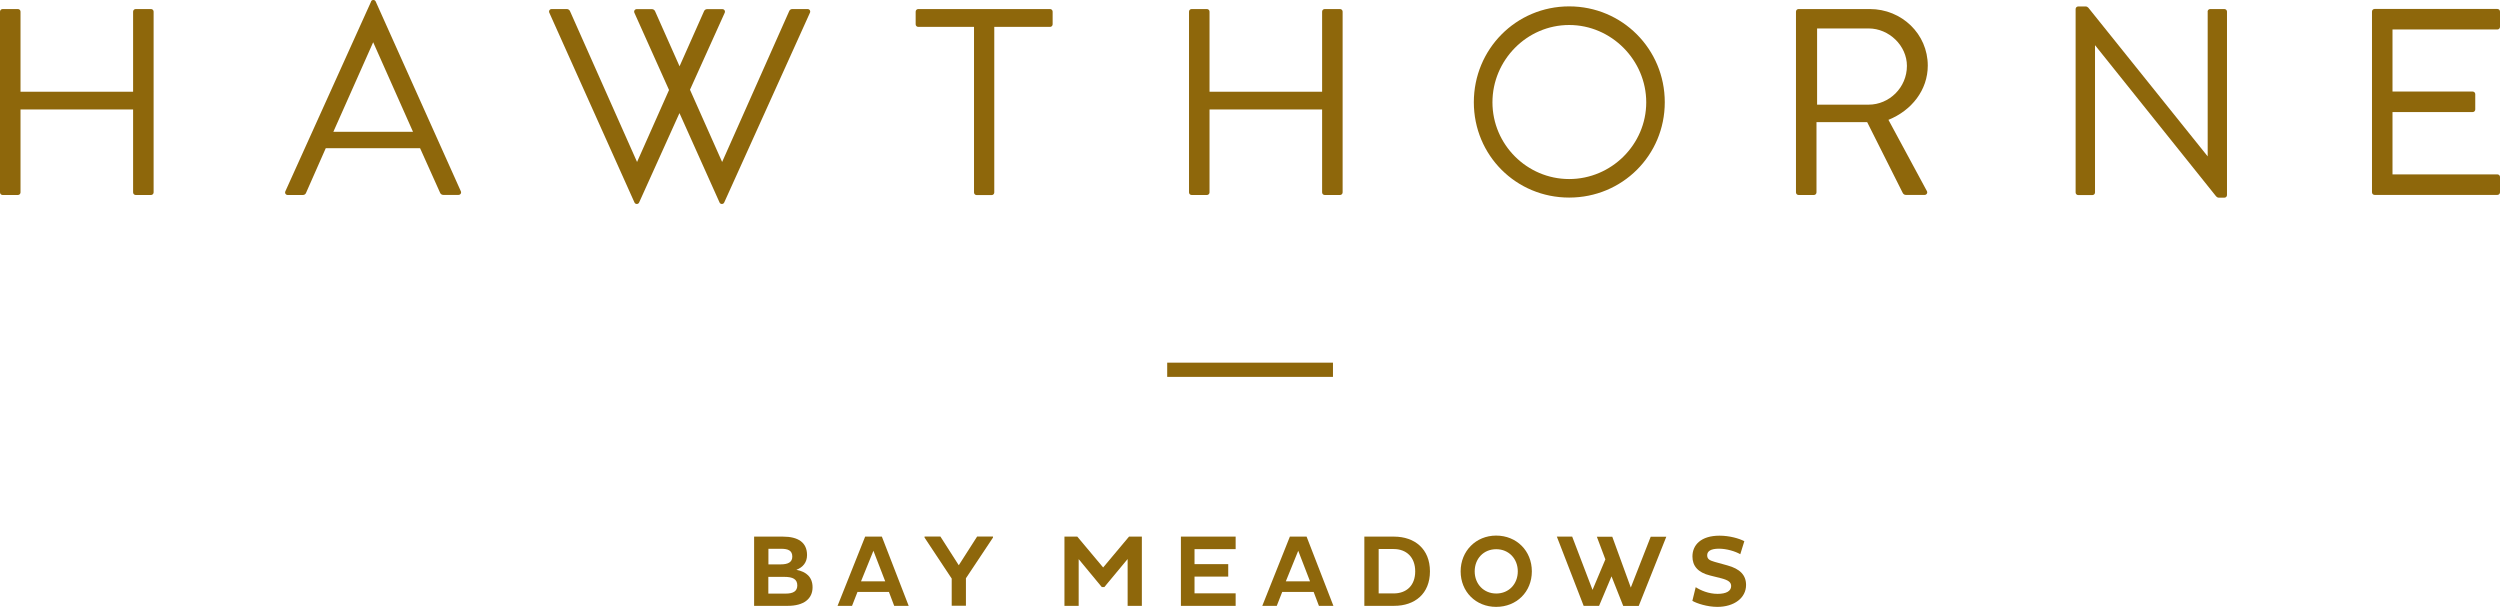 <?xml version="1.0" encoding="UTF-8"?> <svg xmlns="http://www.w3.org/2000/svg" id="Layer_1" viewBox="0 0 290.01 70.4"><defs><style>.cls-1{fill:#8e670b;}</style></defs><path class="cls-1" d="M182.03.74c6.16,0,11.09,4.96,11.09,11.12s-4.93,11.06-11.09,11.06-11.06-4.9-11.06-11.06,4.9-11.12,11.06-11.12ZM182.03,20.77c4.9,0,8.94-4.01,8.94-8.9s-4.04-8.97-8.94-8.97-8.9,4.07-8.9,8.97,4.01,8.9,8.9,8.9Z"></path><path class="cls-1" d="M15.44,1.35v9.29H2.38V1.35c0-.16-.13-.3-.3-.3H.3c-.16,0-.3.13-.3.3v20.97c0,.16.13.3.3.3h1.78c.16,0,.3-.13.3-.3v-9.62h13.06v9.62c0,.16.13.3.3.3h1.78c.16,0,.3-.13.3-.3V1.35c0-.16-.13-.3-.3-.3h-1.78c-.16,0-.3.13-.3.3Z"></path><path class="cls-1" d="M153.37,1.35v9.29h-13.06V1.35c0-.16-.13-.3-.3-.3h-1.78c-.16,0-.3.13-.3.3v20.97c0,.16.13.3.3.3h1.78c.16,0,.3-.13.3-.3v-9.62h13.06v9.62c0,.16.13.3.3.3h1.78c.16,0,.3-.13.3-.3V1.35c0-.16-.13-.3-.3-.3h-1.78c-.16,0-.3.13-.3.3Z"></path><path class="cls-1" d="M43.05.18l-9.95,22.02c-.09.2.05.42.27.42h1.77c.16,0,.3-.09.36-.24l2.29-5.19h10.94l2.33,5.19c.06.14.21.23.36.23h1.77c.22,0,.36-.22.27-.42L43.58.17c-.1-.23-.44-.23-.54,0h0ZM38.67,15.29l4.62-10.39c.47,1.04,3.54,7.98,4.62,10.39,0,0-9.24,0-9.24,0Z"></path><path class="cls-1" d="M106.22,1.35v1.47c0,.16.13.3.3.3h6.47v19.21c0,.16.13.3.3.3h1.75c.16,0,.3-.13.3-.3V3.12h6.47c.16,0,.3-.13.3-.3v-1.47c0-.16-.13-.3-.3-.3h-15.29c-.16,0-.3.13-.3.3Z"></path><path class="cls-1" d="M219.07,13.9c2.68-1.08,4.56-3.45,4.56-6.29,0-3.67-3.02-6.56-6.72-6.56h-8.27c-.16,0-.3.13-.3.3v20.97c0,.16.13.3.3.3h1.78c.16,0,.3-.13.3-.3v-8.15h5.88l4.13,8.22c.07.13.2.22.35.22h2.19c.22,0,.37-.24.26-.44l-4.47-8.28h0ZM210.79,12.14V3.3h5.98c2.37,0,4.44,2,4.44,4.34,0,2.53-2.06,4.5-4.44,4.5h-5.98Z"></path><path class="cls-1" d="M256.1,1.35v16.79L242.26.9c-.08-.09-.19-.15-.31-.15h-.87c-.16,0-.3.13-.3.3v21.28c0,.16.13.3.3.3h1.65c.16,0,.3-.13.3-.3V5.24l14.05,17.54c.08.09.19.15.31.15h.65c.16,0,.3-.13.3-.3V1.35c0-.16-.13-.3-.3-.3h-1.65c-.16,0-.3.13-.3.3h0Z"></path><path class="cls-1" d="M93.68,1.05h-1.77c-.16,0-.3.09-.36.24l-7.78,17.5-3.73-8.38,4.03-8.93c.09-.2-.05-.42-.27-.42h-1.77c-.16,0-.3.09-.36.24l-2.84,6.39-2.84-6.39c-.06-.14-.21-.24-.36-.24h-1.77c-.22,0-.36.22-.27.42l4.02,8.96-3.71,8.35-7.78-17.5c-.06-.14-.21-.24-.36-.24h-1.77c-.22,0-.36.22-.27.42l9.88,22.02c.1.23.44.23.54,0l4.68-10.37,4.65,10.37c.1.23.44.23.54,0L93.96,1.47c.09-.2-.05-.42-.27-.42h-.01Z"></path><path class="cls-1" d="M277.54,3.42h12.17c.16,0,.3-.13.3-.3v-1.78c0-.16-.13-.3-.3-.3h-14.25c-.16,0-.3.13-.3.3v20.97c0,.16.13.3.3.3h14.25c.16,0,.3-.13.3-.3v-1.78c0-.16-.13-.3-.3-.3h-12.17v-7.23h9.3c.16,0,.3-.13.3-.3v-1.78c0-.16-.13-.3-.3-.3h-9.3V3.39v.03Z"></path><path class="cls-1" d="M87.48,62.25h3.35c1.75,0,2.79.67,2.79,2.14,0,.84-.47,1.42-1.24,1.71,1.17.22,1.88.86,1.88,2.03,0,1.32-1,2.15-2.88,2.15h-3.9v-8.03ZM90.56,65.47c.84,0,1.35-.24,1.35-.9,0-.7-.47-.91-1.31-.91h-1.46v1.81h1.43-.01ZM91.14,68.86c.91,0,1.35-.3,1.35-.95,0-.73-.53-.99-1.49-.99h-1.87v1.94s2.01,0,2.01,0Z"></path><path class="cls-1" d="M100.36,62.25h1.94l3.11,8.03h-1.68l-.61-1.61h-3.65l-.63,1.61h-1.68l3.2-8.03ZM99.88,67.44h2.81l-1.37-3.55s-1.44,3.55-1.44,3.55Z"></path><path class="cls-1" d="M110.39,67.1l-3.14-4.74v-.12h1.84l2.13,3.33,2.13-3.33h1.84v.12l-3.14,4.72v3.19h-1.65v-3.18h0Z"></path><path class="cls-1" d="M130.8,64.86l-2.69,3.24h-.3l-2.68-3.24v5.42h-1.65v-8.03h1.49l3,3.58,3-3.58h1.49v8.03h-1.65v-5.42h-.01Z"></path><path class="cls-1" d="M136.99,70.28v-8.03h6.35v1.45h-4.77v1.74h3.91v1.45h-3.91v1.94h4.77v1.45s-6.35,0-6.35,0Z"></path><path class="cls-1" d="M149.63,62.25h1.94l3.11,8.03h-1.68l-.61-1.61h-3.65l-.63,1.61h-1.68l3.2-8.03h0ZM149.16,67.44h2.81l-1.37-3.55-1.44,3.55Z"></path><path class="cls-1" d="M158.27,62.25h3.46c2.37.01,4.15,1.42,4.15,4.03s-1.77,4-4.15,4h-3.46v-8.03ZM159.93,63.69v5.15h1.74c1.48,0,2.5-.91,2.5-2.56s-1.03-2.59-2.5-2.59c0,0-1.74,0-1.74,0Z"></path><path class="cls-1" d="M173.56,62.13c2.37,0,4.14,1.77,4.14,4.15s-1.77,4.12-4.14,4.12-4.12-1.77-4.12-4.12,1.77-4.15,4.12-4.15ZM173.57,68.85c1.48,0,2.5-1.12,2.5-2.57s-1.03-2.57-2.5-2.57-2.5,1.1-2.5,2.57,1.05,2.57,2.5,2.57Z"></path><path class="cls-1" d="M186.95,66.84l-1.45,3.44h-1.79l-3.11-8.03h1.78l2.36,6.18,1.49-3.54-.99-2.63h1.79l2.15,5.9,2.31-5.9h1.81l-3.2,8.03h-1.8l-1.36-3.44h.01Z"></path><path class="cls-1" d="M196.7,68.11c.58.38,1.51.78,2.55.78.97,0,1.57-.31,1.57-.9,0-.44-.3-.68-1.12-.9l-1.32-.33c-1.43-.35-2.05-1.12-2.05-2.21,0-1.33.99-2.41,3.14-2.41,1.16,0,2.27.32,2.88.64l-.47,1.51c-.59-.34-1.59-.64-2.47-.64-.97,0-1.37.3-1.37.76s.29.6.87.77l1.48.41c1.45.4,2.16,1.12,2.16,2.27,0,1.51-1.39,2.54-3.33,2.54-1.17,0-2.39-.4-2.9-.7l.39-1.59h-.01Z"></path><rect class="cls-1" x="135.4" y="42.07" width="19.23" height="1.65"></rect></svg> 